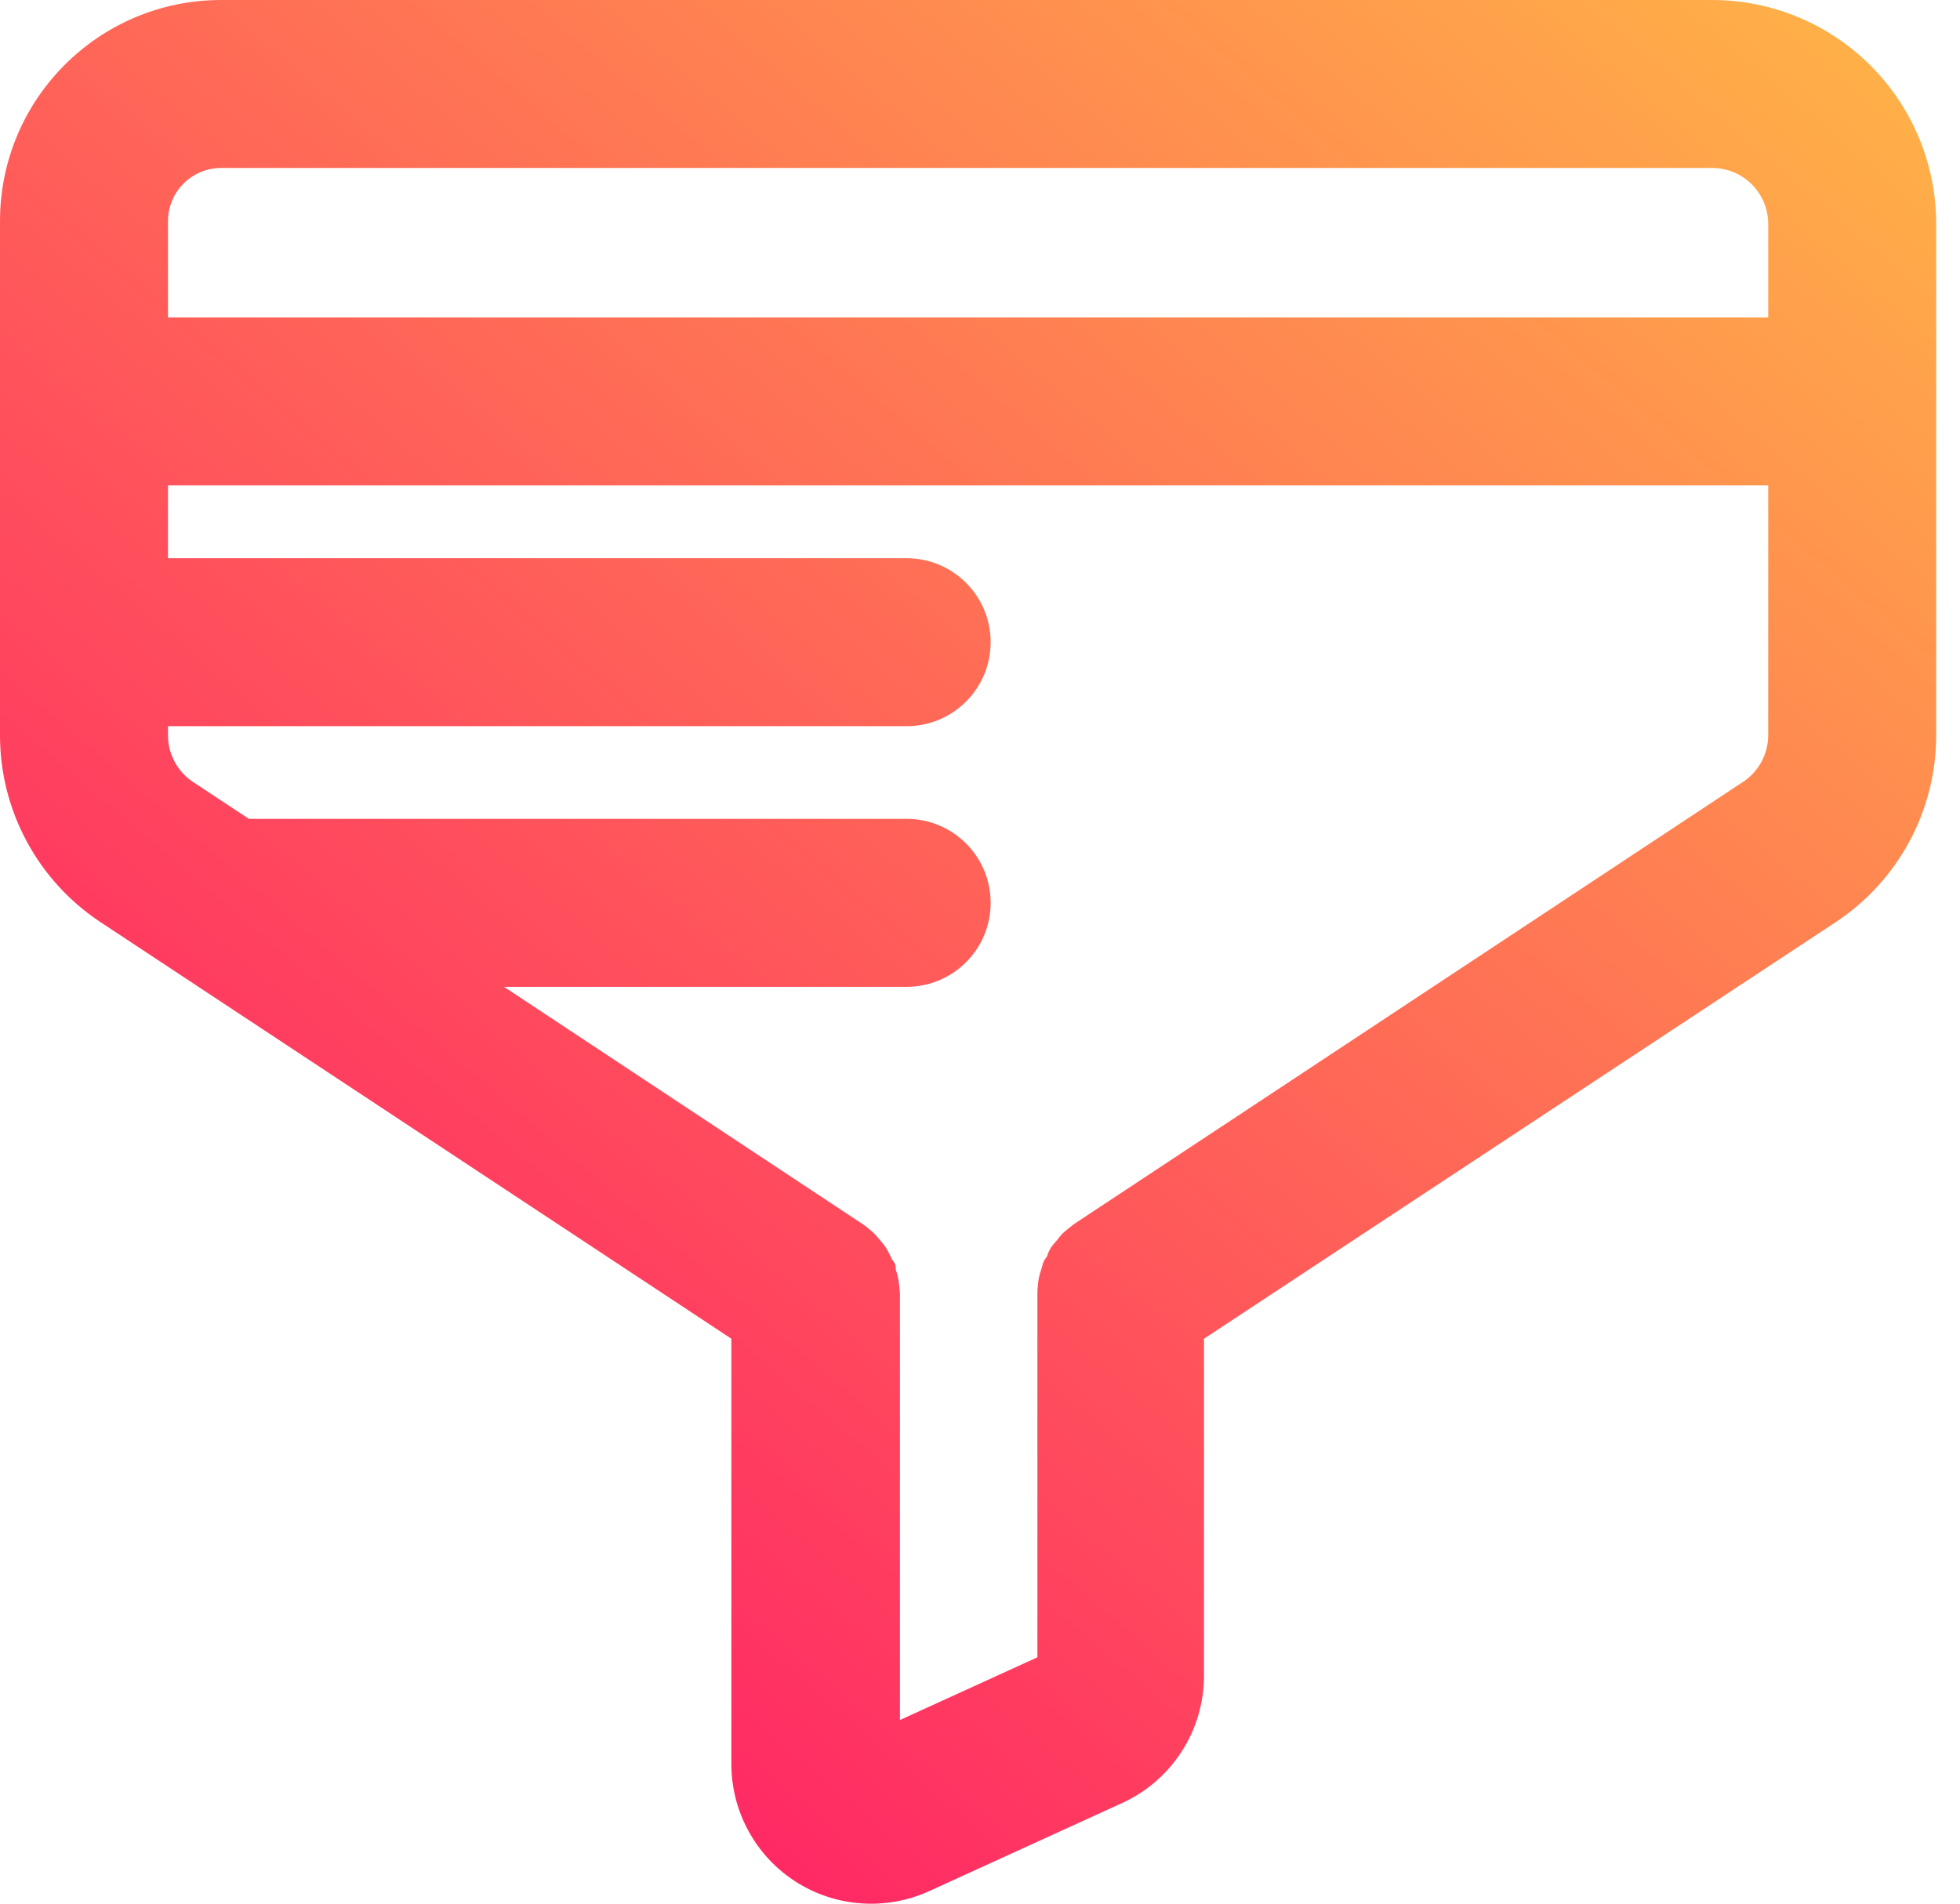 <?xml version="1.0" encoding="utf-8"?>
<svg width="70px" height="68px" viewbox="0 0 70 68" version="1.1" xmlns:xlink="http://www.w3.org/1999/xlink" xmlns="http://www.w3.org/2000/svg">
  <defs>
    <linearGradient x1="0.111" y1="0.726" x2="0.814" y2="-0.1" id="gradient_1">
      <stop offset="0" stop-color="#FF2A64" />
      <stop offset="1" stop-color="#FFAF48" />
    </linearGradient>
  </defs>
  <g id="Icon-Filter">
    <path d="M61.15 0L7.9 0C3.537 -2.6716e-16 3.49099e-06 3.537 3.49099e-06 7.9L3.49099e-06 26.26C-0.002 28.948 1.347 31.458 3.59 32.94L6.3 34.73L6.3 34.73L26.12 47.82L26.12 63C26.117 64.702 26.98 66.288 28.41 67.21C29.842 68.129 31.643 68.257 33.19 67.55L40.11 64.39C41.865 63.573 42.991 61.816 43 59.88L43 47.82L65.56 32.94C67.803 31.458 69.152 28.948 69.15 26.26L69.15 8C69.15 5.878 68.307 3.843 66.807 2.343C65.307 0.843 63.272 -1.75456e-15 61.15 0ZM6 7.9C6 6.851 6.851 6 7.9 6L61.15 6C62.255 6 63.15 6.895 63.15 8L63.15 11.34L6 11.34L6 7.9ZM63.15 26.26C63.15 26.933 62.812 27.56 62.25 27.93L38.38 43.71L38.38 43.71C38.23 43.818 38.086 43.935 37.95 44.06C37.881 44.132 37.818 44.209 37.76 44.29C37.685 44.369 37.614 44.452 37.55 44.54C37.501 44.62 37.457 44.704 37.42 44.79C37.42 44.88 37.32 44.96 37.28 45.05C37.24 45.14 37.22 45.24 37.19 45.34C37.151 45.444 37.121 45.551 37.1 45.66C37.069 45.838 37.052 46.019 37.05 46.2L37.05 46.2L37.05 59.2L32.14 61.44L32.14 46.21L32.14 46.21C32.13 46.029 32.11 45.849 32.08 45.67C32.059 45.561 32.029 45.454 31.99 45.35C31.99 45.25 31.99 45.16 31.91 45.06C31.83 44.96 31.81 44.89 31.77 44.8L31.63 44.55C31.569 44.462 31.502 44.379 31.43 44.3C31.36 44.22 31.3 44.14 31.23 44.07C31.096 43.943 30.952 43.826 30.8 43.72L30.8 43.72L18 35.25L32.38 35.25C34.037 35.25 35.38 33.907 35.38 32.25C35.38 30.593 34.037 29.25 32.38 29.25L8.89 29.25L6.89 27.93C6.332 27.558 5.998 26.931 6 26.26L6 25.94L32.38 25.94C34.037 25.94 35.38 24.597 35.38 22.94C35.38 21.283 34.037 19.94 32.38 19.94L6 19.94L6 17.34L63.15 17.34L63.15 26.26Z" transform="translate(-3.4909856E-06 0)" id="Shape" fill="url(#gradient_1)" stroke="none" />
  </g>
</svg>